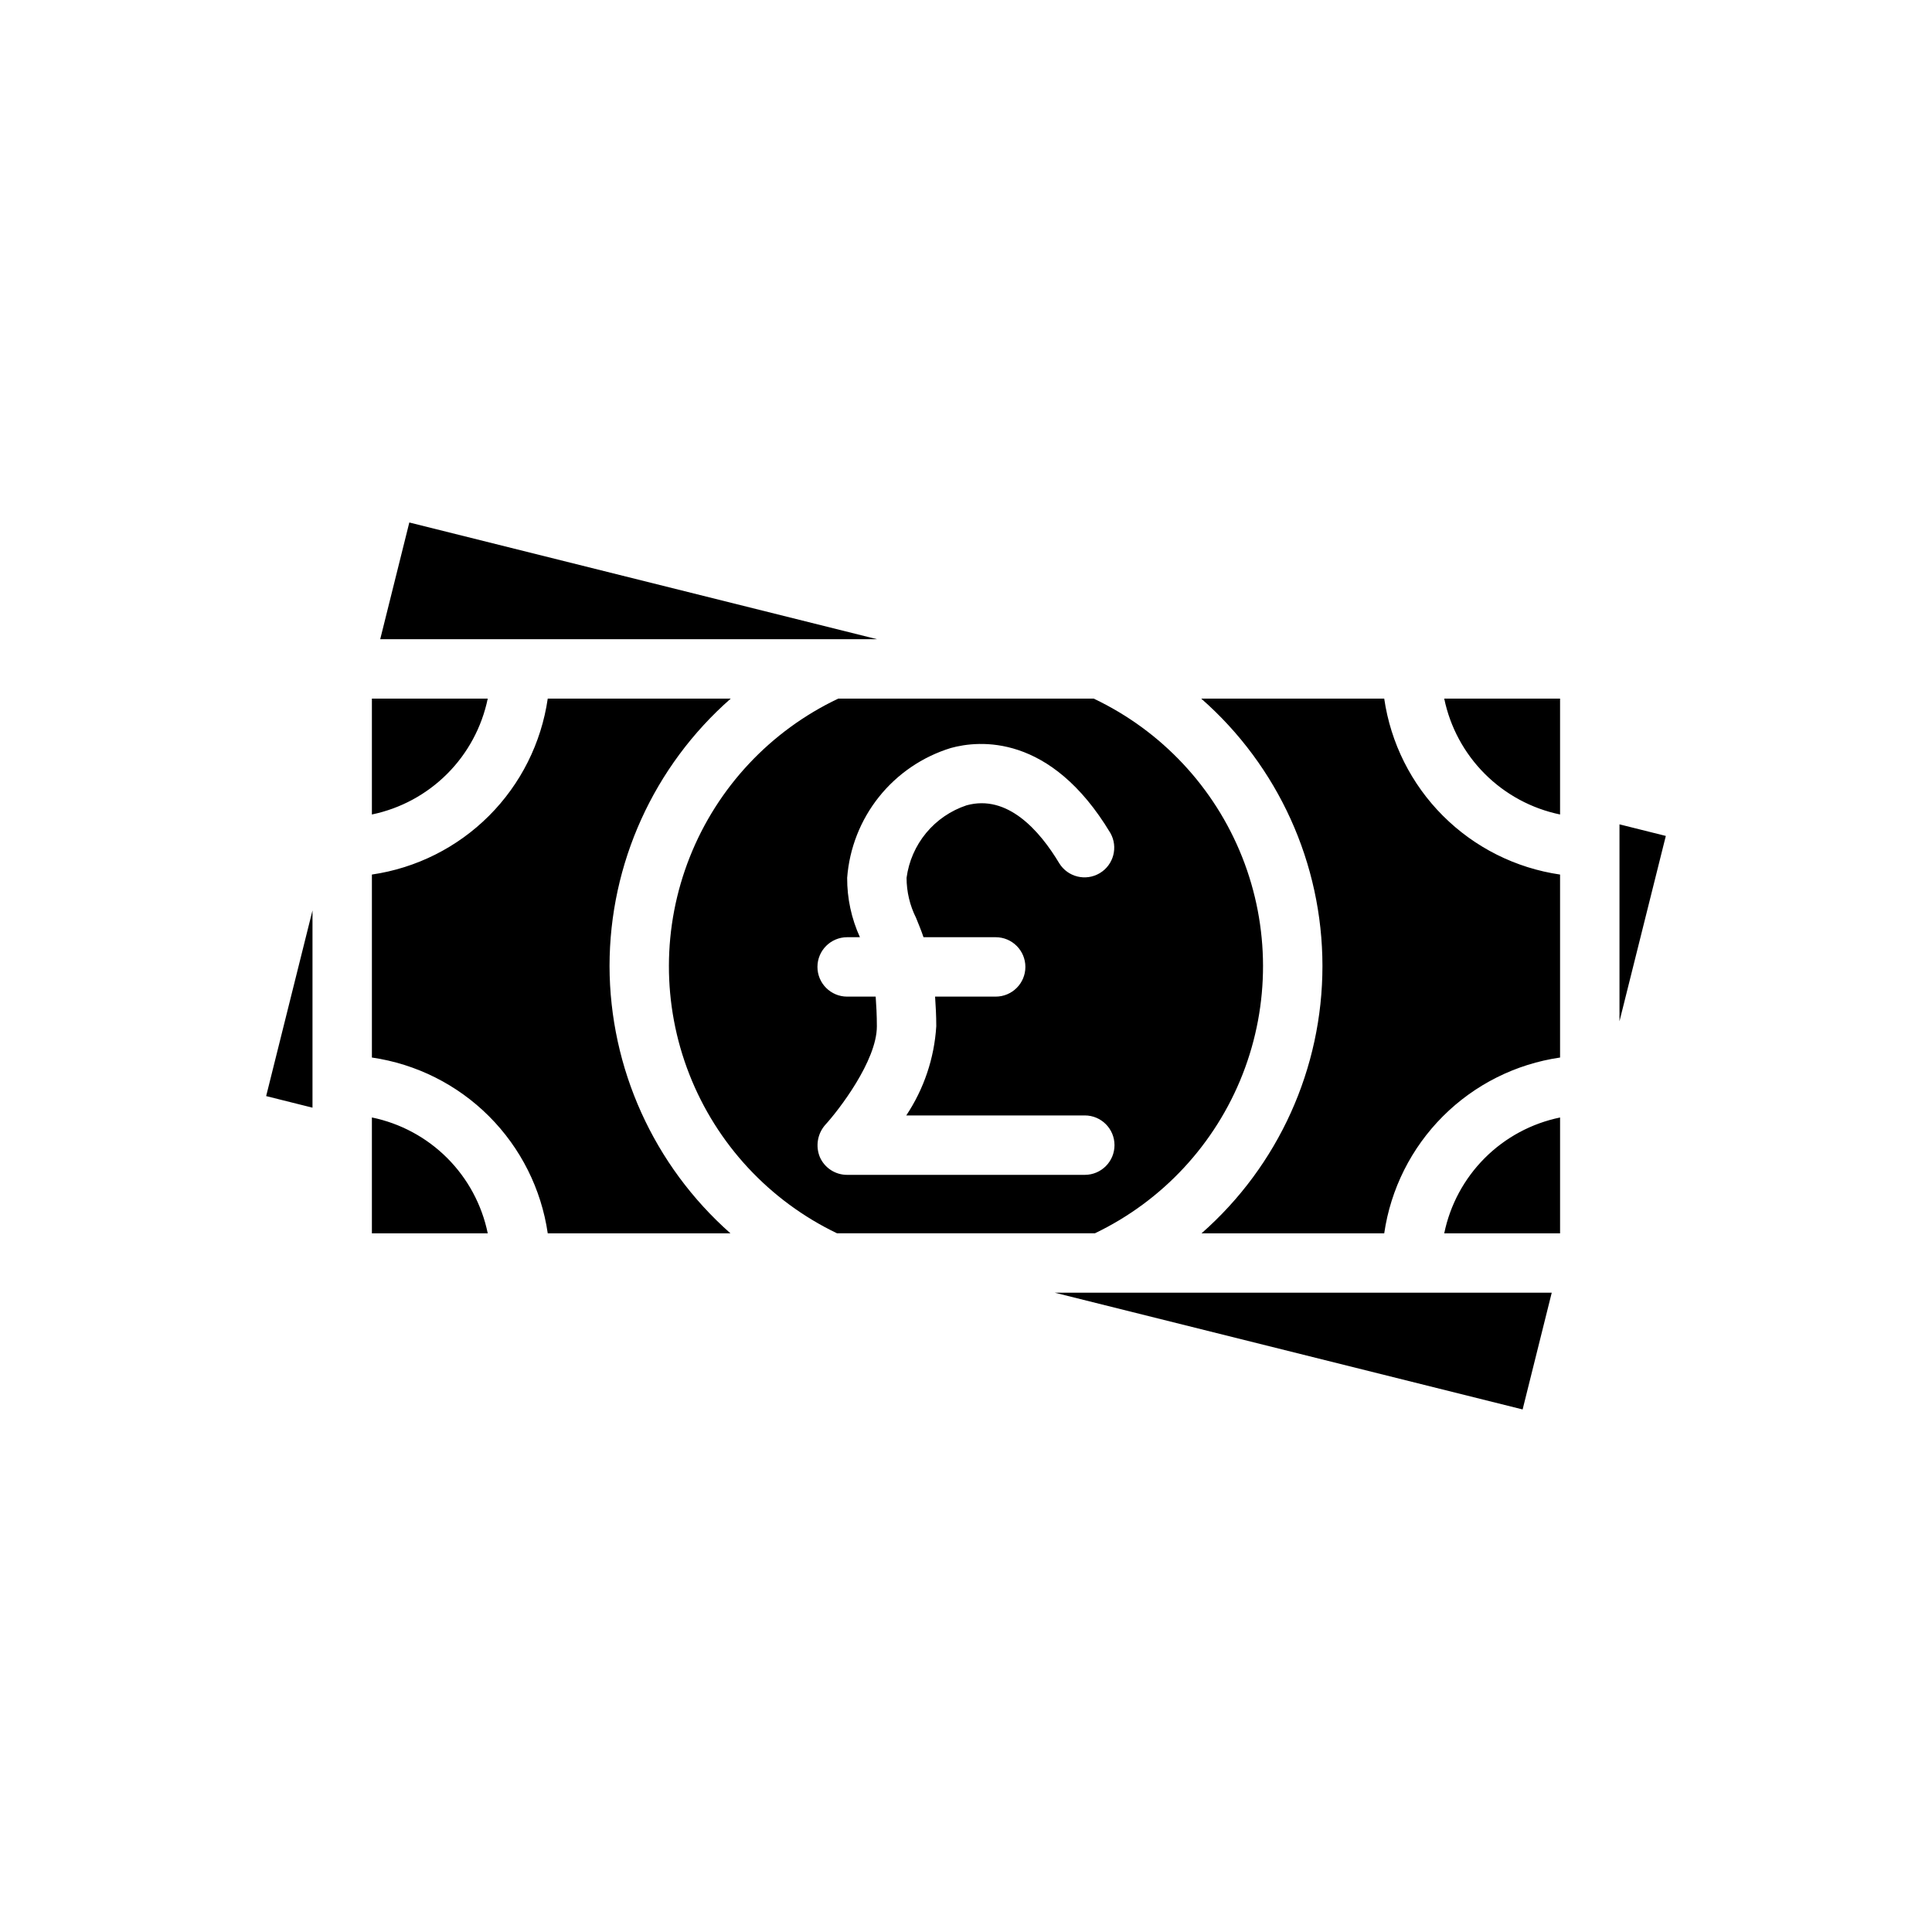 <?xml version="1.0" encoding="UTF-8"?>
<!-- The Best Svg Icon site in the world: iconSvg.co, Visit us! https://iconsvg.co -->
<svg fill="#000000" width="800px" height="800px" version="1.1" viewBox="144 144 512 512" xmlns="http://www.w3.org/2000/svg">
 <path d="m573.18 362.46v52.191l12.281-49.121zm-149.65 124.12 123.98 30.938 7.715-30.938zm10.312-157.44h-67.699c-17.957 8.512-32.02 23.52-39.344 41.992-7.328 18.473-7.375 39.035-0.129 57.543 7.242 18.504 21.238 33.574 39.156 42.164h68.332c17.918-8.59 31.914-23.66 39.156-42.164 7.246-18.508 7.199-39.07-0.125-57.543-7.328-18.473-21.391-33.48-39.348-41.992zm-2.359 126.21h-62.977c-3.141 0.012-5.988-1.848-7.242-4.723-1.176-2.875-0.629-6.164 1.414-8.504 3.543-3.856 13.699-17.004 13.699-26.137 0-3.07-0.156-5.59-0.316-7.871h-7.555c-4.348 0-7.875-3.523-7.875-7.871s3.527-7.871 7.875-7.871h3.387-0.004c-2.254-4.941-3.41-10.312-3.383-15.746 0.59-7.828 3.527-15.301 8.426-21.438 4.902-6.137 11.539-10.652 19.047-12.961 7.398-2.047 26.371-3.938 42.273 22.516v-0.004c2.125 3.734 0.867 8.48-2.824 10.668-3.695 2.191-8.461 1.02-10.719-2.637-5.195-8.66-13.699-18.344-24.562-15.352h0.004c-4.188 1.387-7.898 3.926-10.711 7.32-2.809 3.398-4.609 7.516-5.191 11.887 0.004 3.691 0.867 7.328 2.519 10.629 0.629 1.574 1.34 3.227 1.969 5.117h19.129c4.348 0 7.871 3.523 7.871 7.871s-3.523 7.871-7.871 7.871h-16.059c0.156 2.363 0.316 4.961 0.316 7.871l-0.004 0.004c-0.523 8.434-3.266 16.578-7.949 23.613h47.312c4.348 0 7.871 3.527 7.871 7.875s-3.523 7.871-7.871 7.871zm-125.95-55.355c0.016-27.137 11.719-52.953 32.117-70.852h-48.492c-1.707 11.758-7.164 22.648-15.562 31.047-8.398 8.402-19.285 13.863-31.039 15.574v48.492c11.75 1.707 22.633 7.164 31.031 15.559 8.398 8.395 13.859 19.277 15.57 31.027h48.414c-20.32-17.949-31.984-43.738-32.039-70.848zm-62.977 40.148v30.699h30.699c-1.551-7.562-5.289-14.5-10.746-19.957s-12.395-9.191-19.953-10.746zm-28.023-5.668 12.281 3.07v-52.27zm28.023-105.33v30.703c7.555-1.566 14.484-5.305 19.941-10.762 5.453-5.453 9.195-12.387 10.758-19.941zm9.918-46.68-7.715 30.938h131.7zm258.36 46.68h-48.492c20.402 17.891 32.105 43.699 32.121 70.832 0.012 27.133-11.66 52.957-32.043 70.867h48.414c1.711-11.75 7.172-22.633 15.57-31.027 8.398-8.395 19.281-13.852 31.031-15.559v-48.492c-11.754-1.711-22.641-7.172-31.039-15.574-8.398-8.398-13.855-19.289-15.562-31.047zm15.902 0c1.562 7.555 5.305 14.488 10.758 19.941 5.457 5.457 12.387 9.195 19.941 10.762v-30.703zm0 141.7 30.699 0.004v-30.703c-7.559 1.555-14.496 5.289-19.953 10.746s-9.195 12.395-10.746 19.957z"/>
</svg>